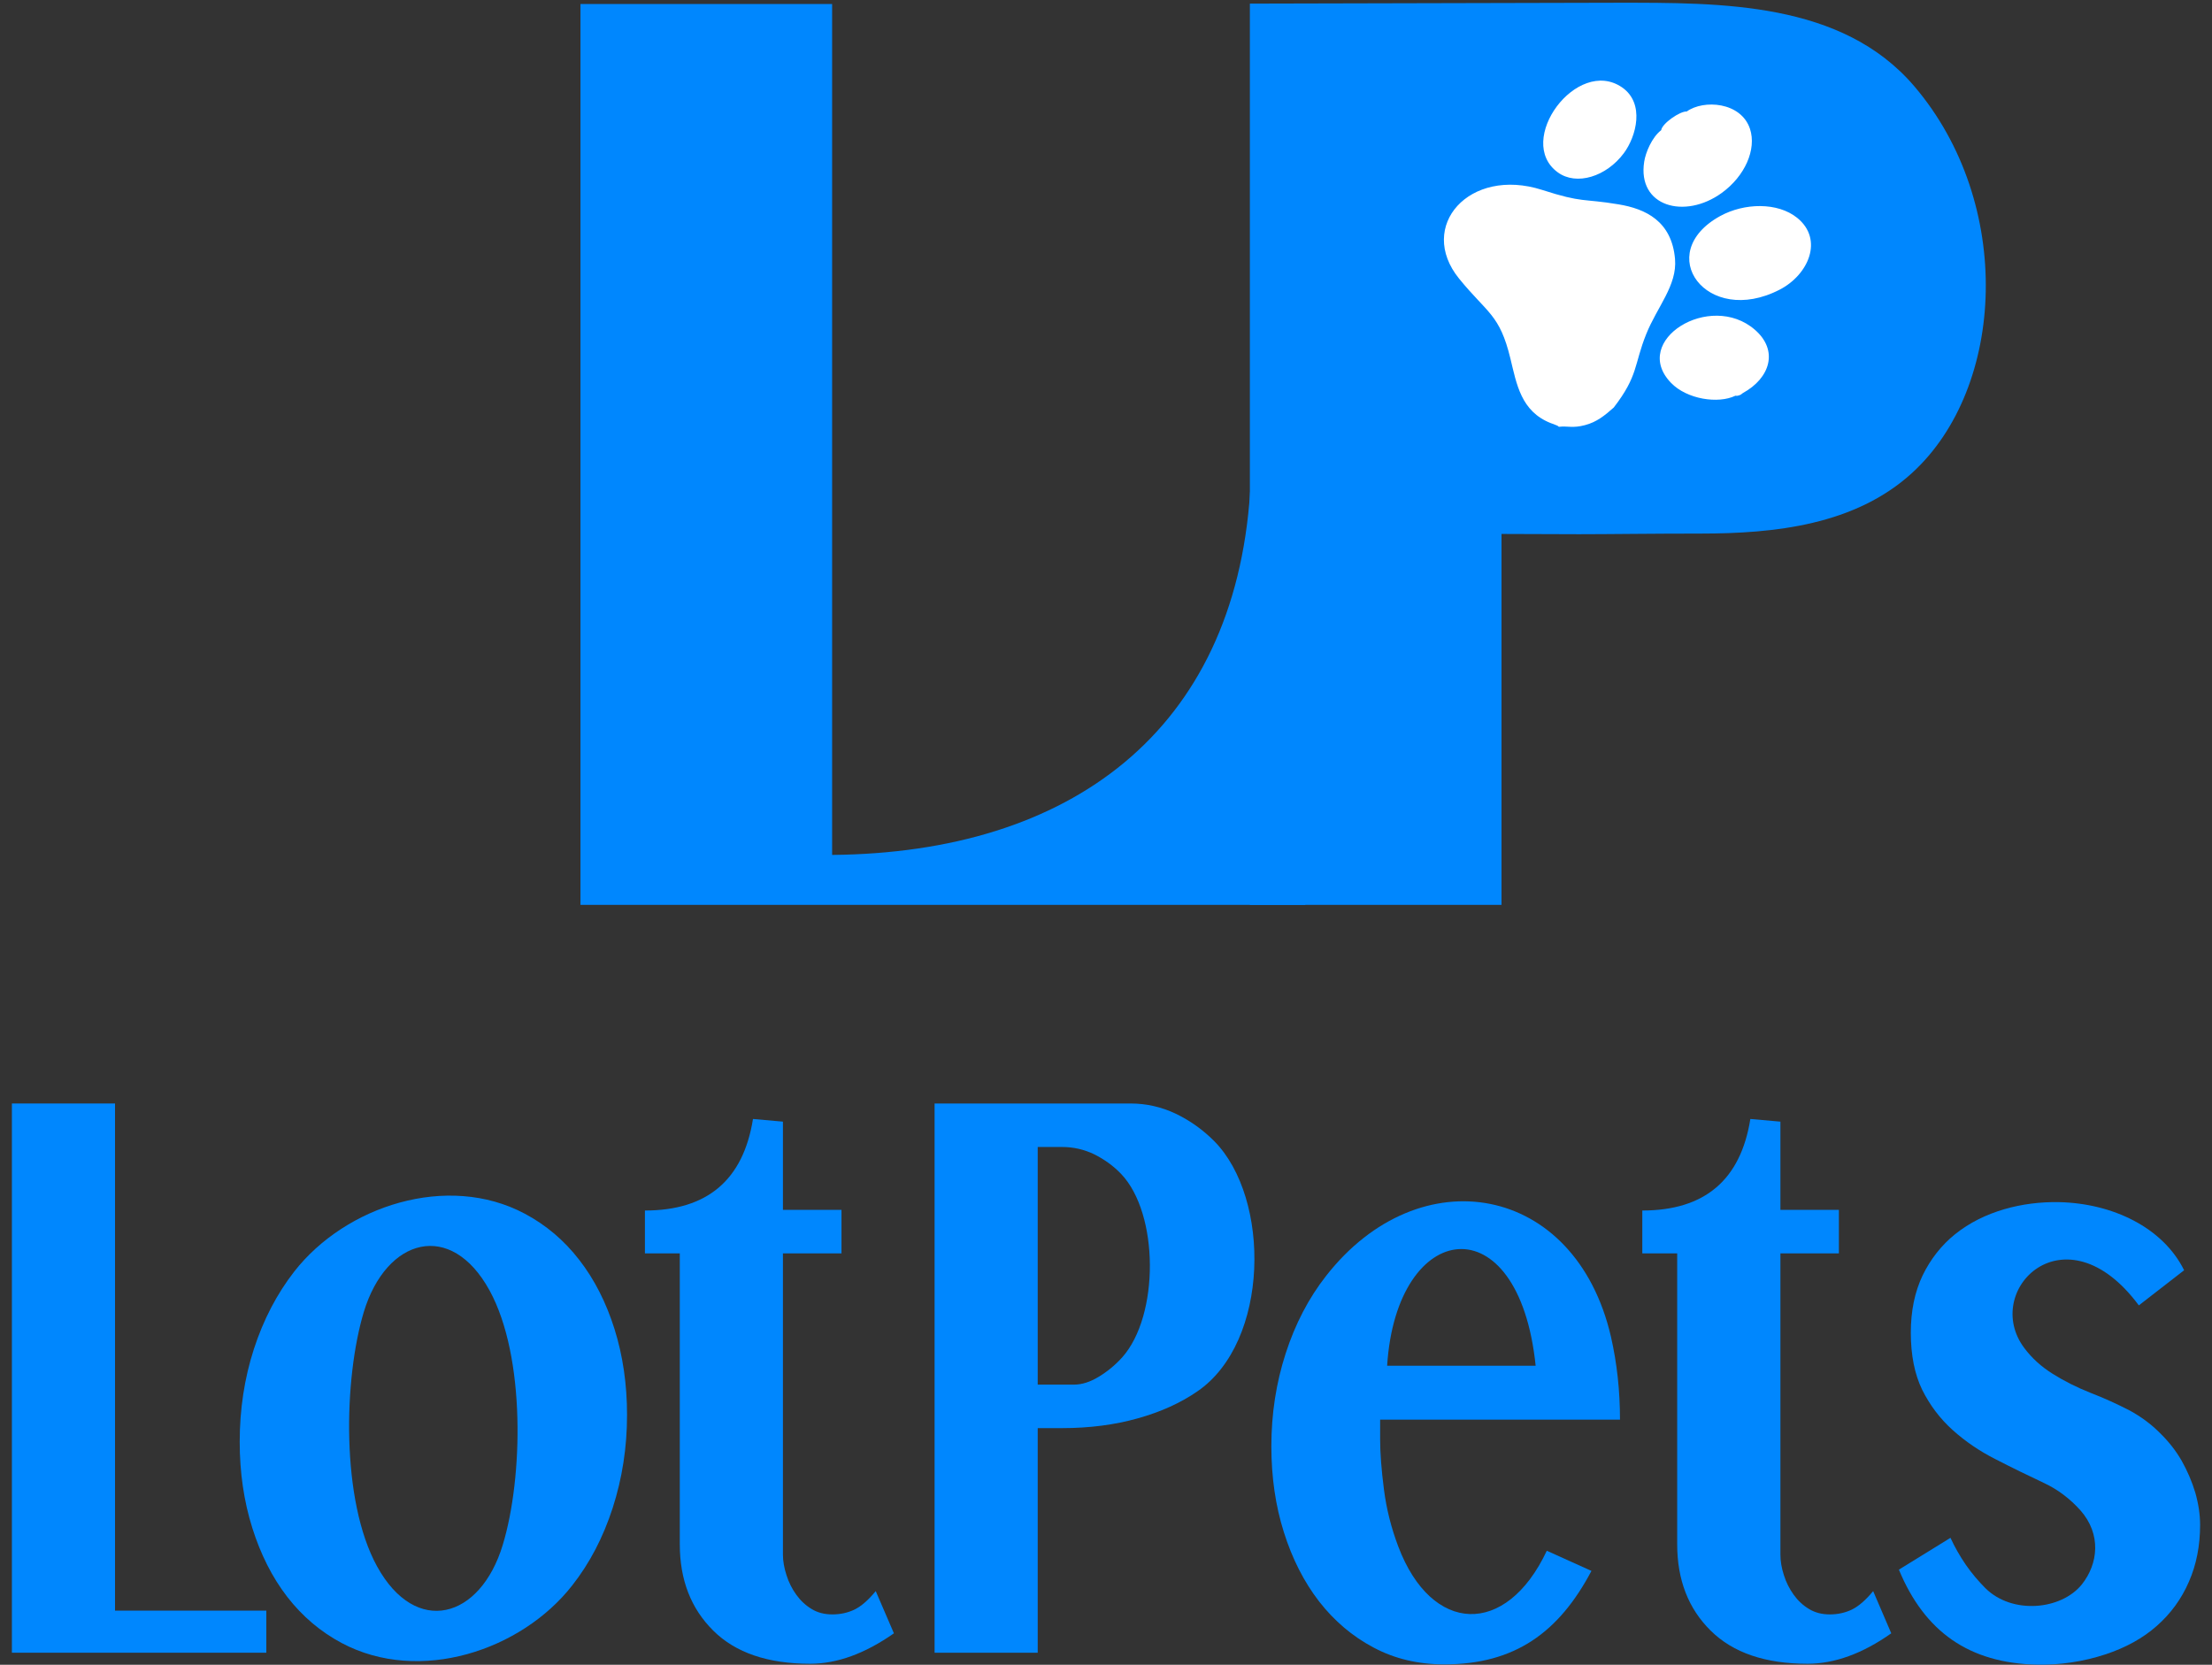 <svg width="93" height="70" viewBox="0 0 93 70" fill="none" xmlns="http://www.w3.org/2000/svg">
<rect x="0" y="0" width="93" height="70" fill="#333333" stroke="none"/>
<path fill-rule="evenodd" clip-rule="evenodd" d="M63.129 38.049H52.549V0.152L67.993 0.115C72.359 0.115 77.436 0.062 80.48 3.623C84.688 8.555 84.32 16.293 80.396 19.881C77.996 22.079 74.611 22.436 71.495 22.436C69.389 22.436 67.683 22.463 66.387 22.463L63.129 22.452C63.129 27.651 63.129 32.85 63.129 38.049Z" fill="#0087FE"/>
<path fill-rule="evenodd" clip-rule="evenodd" d="M52.56 20.687H54.88V38.049H24.405V0.168H34.985C34.985 11.285 34.985 24.83 34.985 35.948C44.988 35.857 51.894 30.76 52.56 20.687Z" fill="#0087FE"/>
<path fill-rule="evenodd" clip-rule="evenodd" d="M65.54 17.946C65.918 17.903 66.116 18.015 66.638 17.876C67.123 17.749 67.459 17.482 67.848 17.135C68.888 15.786 68.692 15.344 69.213 14.048C69.672 12.902 70.519 12.001 70.424 10.891C70.286 9.291 69.176 8.779 68.051 8.593C66.526 8.337 66.569 8.546 64.835 7.985C61.775 7.005 59.562 9.515 61.343 11.713C62.538 13.184 63.05 13.206 63.503 15.078C63.764 16.149 63.945 17.296 65.198 17.791C65.283 17.823 65.332 17.834 65.396 17.866C65.512 17.914 65.459 17.881 65.54 17.946ZM72.963 16.639C73.016 16.639 73.02 16.656 73.112 16.624C73.213 16.591 73.165 16.602 73.277 16.527C74.424 15.898 74.785 14.736 73.783 13.867C71.901 12.23 68.541 14.32 70.253 16.096C70.919 16.79 72.242 16.991 72.963 16.639ZM70.915 4.689C70.637 4.669 69.88 5.19 69.842 5.474C69.453 5.772 69.187 6.412 69.128 6.796C68.829 8.689 70.835 9.238 72.387 8.113C73.367 7.404 73.858 6.278 73.576 5.42C73.202 4.284 71.624 4.177 70.915 4.689ZM68.2 3.676C66.303 2.365 63.673 5.927 65.497 7.249C66.281 7.819 67.534 7.43 68.27 6.443C68.798 5.735 69.165 4.348 68.2 3.676ZM74.818 12.182C76.034 11.559 76.684 10.07 75.559 9.159C74.737 8.497 73.335 8.529 72.323 9.084C69.475 10.651 71.752 13.76 74.818 12.182Z" fill="white"/>
<path fill-rule="evenodd" clip-rule="evenodd" d="M91.828 53.412L89.924 54.889C86.821 50.708 83.286 54.271 85.115 56.691C85.429 57.107 85.823 57.469 86.304 57.768C86.779 58.067 87.306 58.333 87.882 58.562C88.463 58.786 89.012 59.038 89.54 59.309C90.01 59.566 90.43 59.874 90.799 60.243C91.172 60.605 91.482 60.999 91.727 61.426C91.966 61.852 92.159 62.3 92.298 62.764C92.43 63.228 92.5 63.682 92.5 64.118C92.5 64.988 92.346 65.788 92.03 66.507C91.722 67.223 91.269 67.846 90.682 68.364C90.1 68.881 89.375 69.281 88.517 69.564C87.61 69.863 86.618 70.017 85.632 69.995C82.796 69.931 80.919 68.619 79.836 66.001L82.005 64.663C82.181 65.047 82.396 65.426 82.651 65.799C82.907 66.166 83.185 66.492 83.473 66.78C84.603 67.9 86.667 67.698 87.53 66.619C88.212 65.762 88.362 64.514 87.462 63.5C87.029 63.021 86.533 62.641 85.963 62.37C85.258 62.039 84.57 61.703 83.899 61.357C83.222 61.016 82.625 60.605 82.097 60.131C81.568 59.656 81.142 59.091 80.816 58.44C80.497 57.784 80.337 56.979 80.337 56.036C80.337 55.124 80.502 54.324 80.833 53.63C81.168 52.942 81.622 52.361 82.198 51.897C83.403 50.926 85.04 50.517 86.57 50.548C88.826 50.596 90.942 51.62 91.828 53.412Z" fill="#0087FE"/>
<path fill-rule="evenodd" clip-rule="evenodd" d="M74.855 47.163V50.873H77.313V52.702H74.855V65.371C74.855 65.644 74.903 65.933 75 66.23C75.095 66.535 75.234 66.806 75.409 67.052C75.585 67.298 75.799 67.5 76.055 67.654C76.311 67.81 76.603 67.883 76.935 67.883C77.266 67.883 77.574 67.815 77.857 67.681C78.139 67.542 78.438 67.287 78.754 66.903L79.515 68.678C78.306 69.531 77.132 69.958 75.996 69.958C74.215 69.958 72.861 69.494 71.923 68.566C70.984 67.639 70.515 66.428 70.515 64.935V52.702H69.048V50.9C71.666 50.9 73.181 49.62 73.591 47.051L74.855 47.163Z" fill="#0087FE"/>
<path fill-rule="evenodd" clip-rule="evenodd" d="M67.731 56.212C67.982 57.315 68.11 58.472 68.11 59.693H58.026V60.541C58.026 61.106 58.079 61.799 58.186 62.632C58.292 63.458 58.496 64.258 58.789 65.03C60.186 68.721 63.321 68.848 65.033 65.206L66.91 66.054C65.545 68.635 63.694 69.984 60.725 69.984C59.626 69.984 58.634 69.749 57.749 69.276C56.859 68.806 56.096 68.156 55.461 67.34C54.826 66.518 54.331 65.548 53.979 64.428C53.626 63.314 53.452 62.103 53.452 60.813C53.452 59.448 53.654 58.146 54.054 56.909C54.454 55.673 55.019 54.585 55.755 53.647C59.685 48.618 66.239 49.759 67.731 56.212ZM64.564 57.427C63.855 50.532 58.709 51.247 58.32 57.427H64.564Z" fill="#0087FE"/>
<path fill-rule="evenodd" clip-rule="evenodd" d="M47.533 46.4C48.193 46.4 48.828 46.543 49.436 46.831C50.043 47.124 50.577 47.508 51.046 47.978C53.441 50.394 53.377 56.43 50.342 58.504C49.639 58.99 48.806 59.368 47.836 59.639C46.871 59.911 45.81 60.05 44.658 60.05H43.629V69.494H39.293V46.4H47.533ZM43.629 58.221H45.153C45.489 58.221 45.836 58.109 46.194 57.891C46.557 57.672 46.887 57.401 47.181 57.075C48.748 55.32 48.733 51.029 47.133 49.359C46.812 49.023 46.434 48.752 46.007 48.537C45.575 48.33 45.127 48.229 44.658 48.229H43.629V58.221Z" fill="#0087FE"/>
<path fill-rule="evenodd" clip-rule="evenodd" d="M32.917 47.163V50.873H35.379V52.702H32.917V65.371C32.917 65.644 32.97 65.933 33.066 66.23C33.161 66.535 33.3 66.806 33.476 67.052C33.653 67.298 33.865 67.5 34.121 67.654C34.372 67.81 34.665 67.883 35.001 67.883C35.331 67.883 35.641 67.815 35.924 67.681C36.207 67.542 36.504 67.287 36.819 66.903L37.583 68.678C36.366 69.531 35.194 69.958 34.062 69.958C32.282 69.958 30.922 69.494 29.989 68.566C29.051 67.639 28.581 66.428 28.581 64.935V52.702H27.115V50.9C29.733 50.9 31.247 49.62 31.658 47.051L32.917 47.163Z" fill="#0087FE"/>
<path fill-rule="evenodd" clip-rule="evenodd" d="M4.836 46.4V67.724H11.197V69.494H0.5V46.4H4.836Z" fill="#0087FE"/>
<path fill-rule="evenodd" clip-rule="evenodd" d="M15.297 55.161C14.45 57.971 14.327 63.085 15.853 65.863C17.479 68.822 20.193 68.081 21.137 64.962C21.991 62.157 22.108 57.043 20.582 54.26C18.961 51.3 16.248 52.041 15.297 55.161ZM14.371 69.089C13.479 68.614 12.717 67.969 12.083 67.153C11.448 66.332 10.958 65.362 10.606 64.241C10.254 63.122 10.078 61.916 10.078 60.627C10.078 59.261 10.275 57.96 10.675 56.722C11.079 55.48 11.646 54.398 12.376 53.46C14.525 50.713 18.807 49.3 22.064 51.034C22.956 51.508 23.717 52.153 24.352 52.974C24.987 53.79 25.483 54.761 25.835 55.88C26.187 57.001 26.363 58.205 26.363 59.496C26.363 60.861 26.16 62.162 25.76 63.404C25.36 64.641 24.794 65.729 24.059 66.663C21.916 69.408 17.633 70.822 14.371 69.089Z" fill="#0087FE"/>
</svg>
